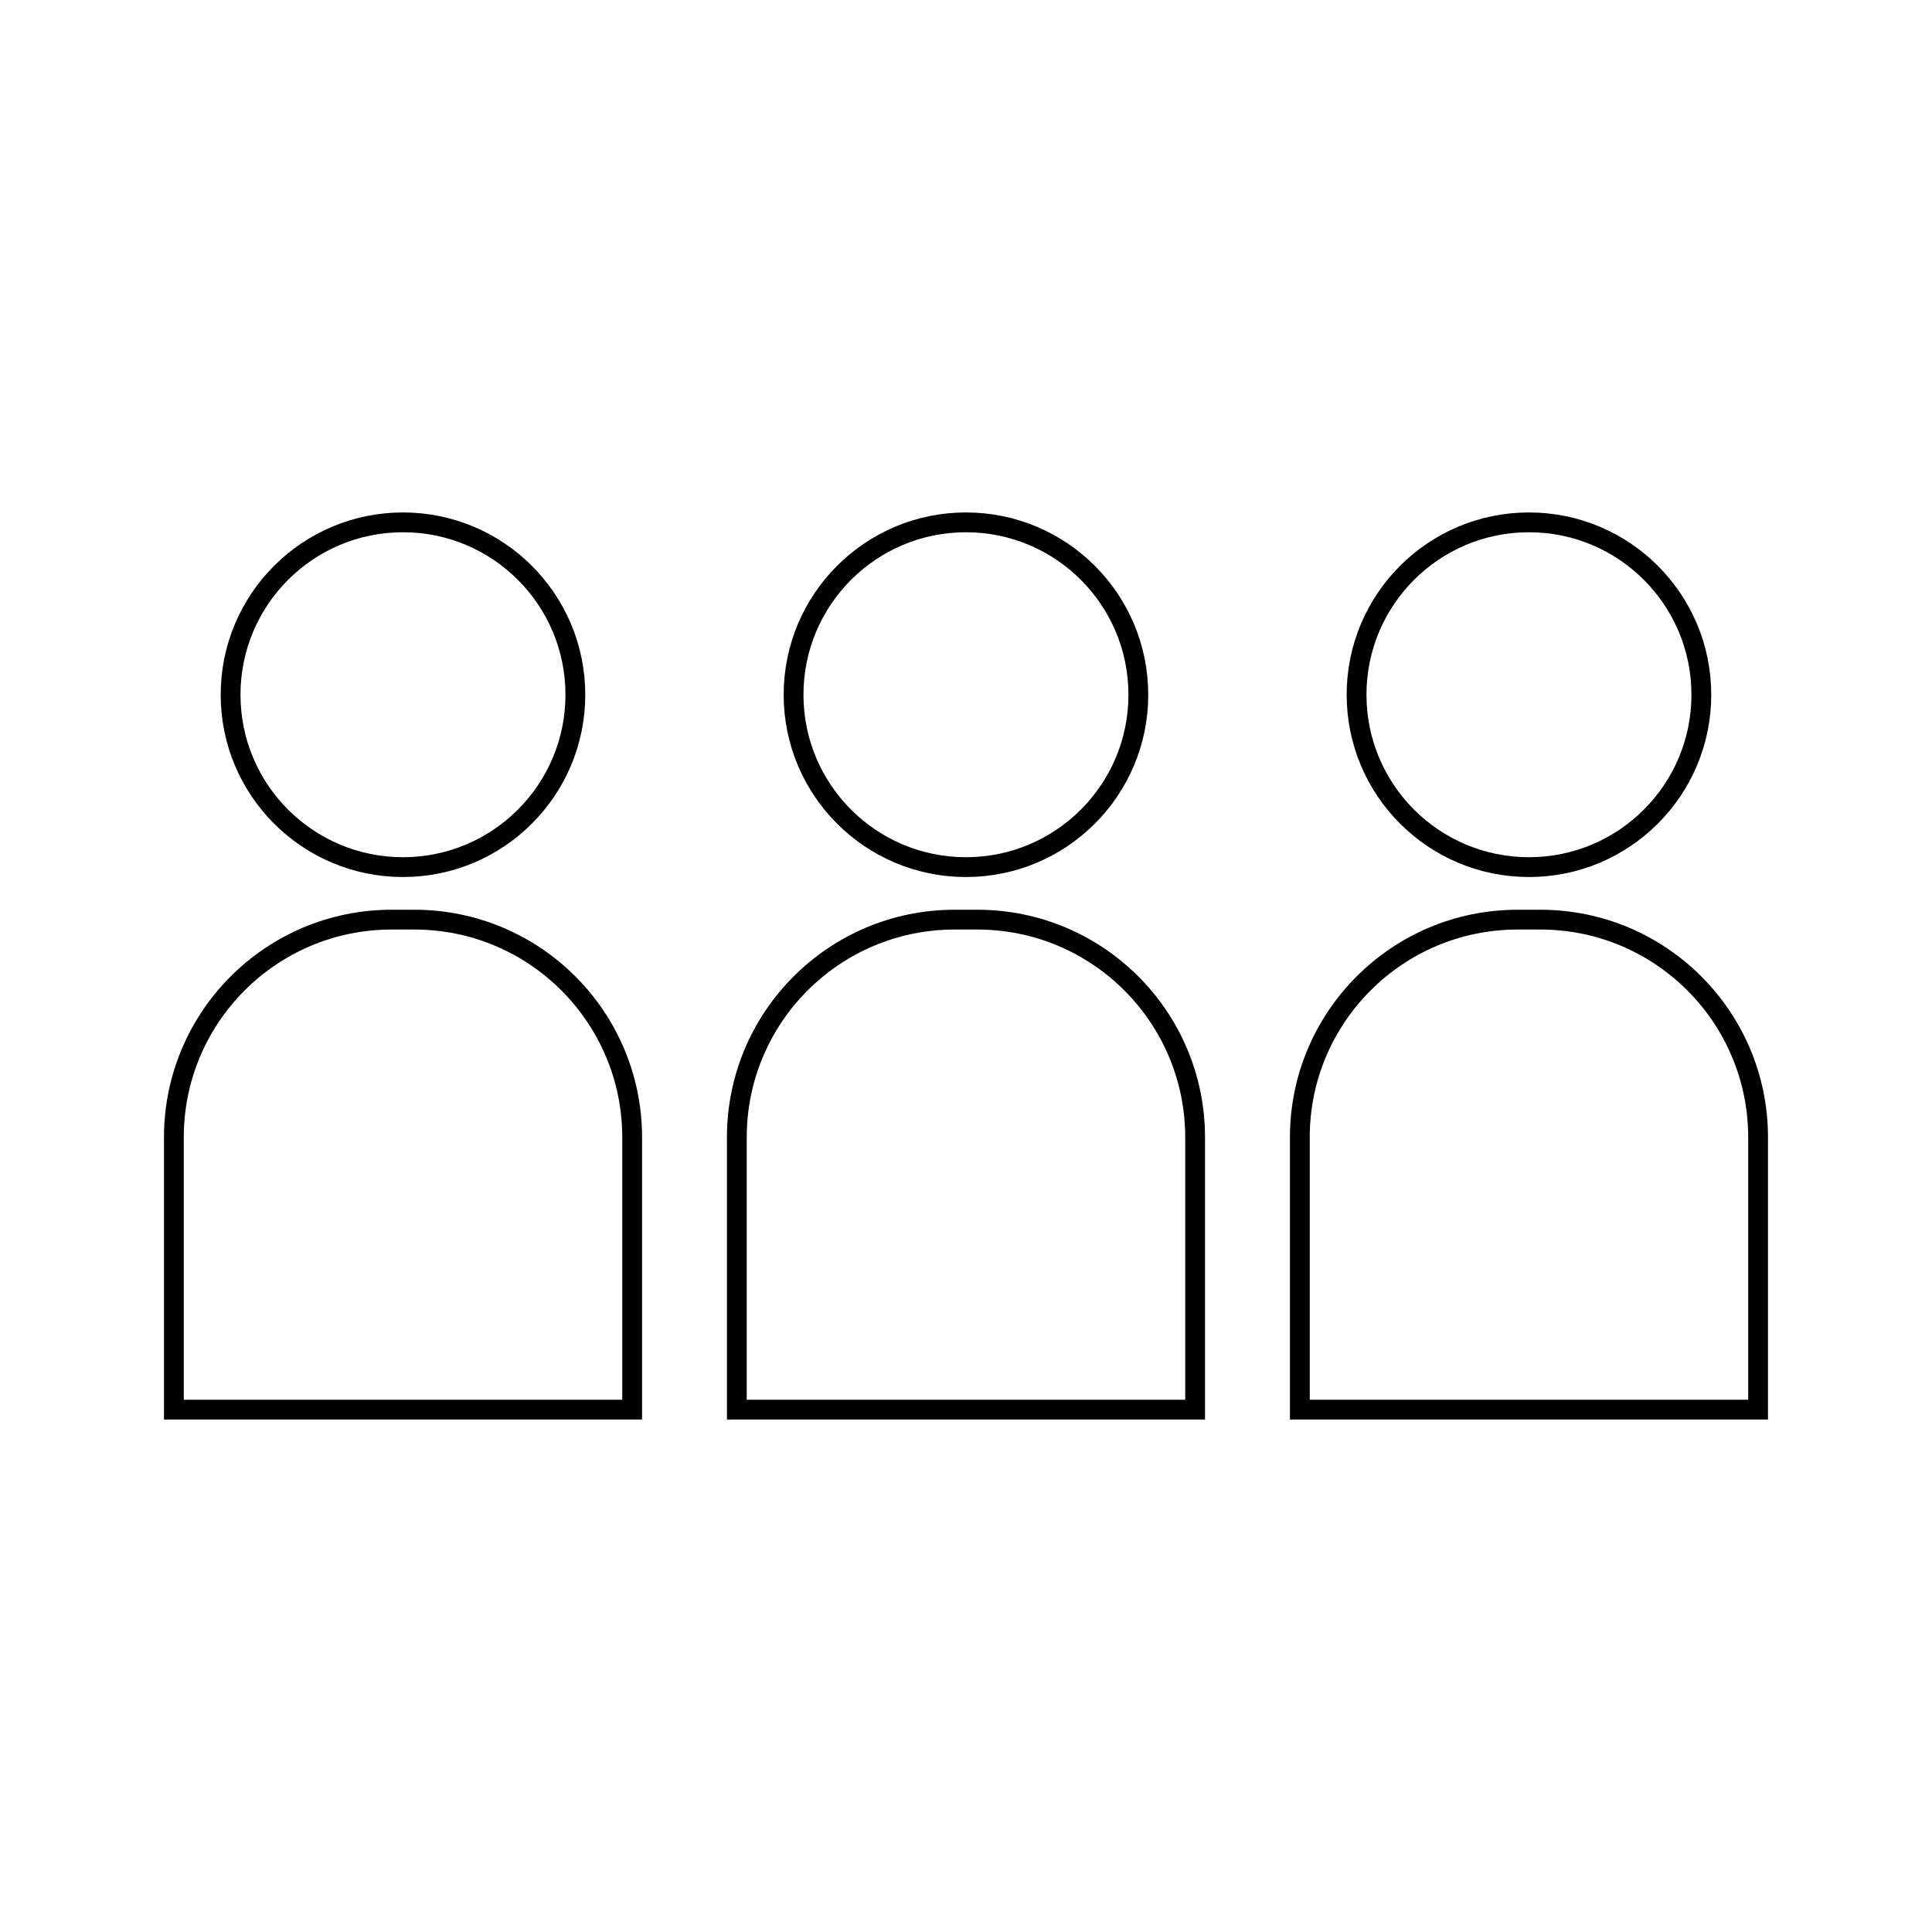 <?xml version="1.0" encoding="UTF-8"?>
<!-- Uploaded to: ICON Repo, www.iconrepo.com, Generator: ICON Repo Mixer Tools -->
<svg width="800px" height="800px" version="1.1" viewBox="144 144 512 512" xmlns="http://www.w3.org/2000/svg">
 <defs>
  <clipPath id="d">
   <path d="m148.09 313h237.91v279h-237.91z"/>
  </clipPath>
  <clipPath id="c">
   <path d="m148.09 208h222.91v241h-222.91z"/>
  </clipPath>
  <clipPath id="b">
   <path d="m414 313h237.9v279h-237.9z"/>
  </clipPath>
  <clipPath id="a">
   <path d="m429 208h222.9v241h-222.9z"/>
  </clipPath>
 </defs>
 <g clip-path="url(#d)">
  <path transform="matrix(5.248 0 0 5.248 148.09 148.09)" d="m20.144 45.66h-1.146c-6.074 0-10.997 4.923-10.997 10.996v13.747h23.142v-13.747c0-6.073-4.925-10.996-10.998-10.996z" fill="none" stroke="#000000" stroke-miterlimit="10"/>
 </g>
 <g clip-path="url(#c)">
  <path transform="matrix(5.248 0 0 5.248 148.09 148.09)" d="m28.275 34.303c0 4.808-3.897 8.705-8.705 8.705-4.808 0-8.705-3.897-8.705-8.705 0-4.808 3.897-8.705 8.705-8.705 4.808 0 8.705 3.897 8.705 8.705" fill="none" stroke="#000000" stroke-miterlimit="10"/>
 </g>
 <path transform="matrix(5.248 0 0 5.248 148.09 148.09)" d="m48.573 45.66h-1.146c-6.073 0-10.998 4.923-10.998 10.996v13.747h23.142v-13.747c0-6.073-4.925-10.996-10.997-10.996z" fill="none" stroke="#000000" stroke-miterlimit="10"/>
 <path transform="matrix(5.248 0 0 5.248 148.09 148.09)" d="m56.704 34.303c0 4.808-3.897 8.705-8.705 8.705-4.808 0-8.705-3.897-8.705-8.705 0-4.808 3.897-8.705 8.705-8.705 4.808 0 8.705 3.897 8.705 8.705" fill="none" stroke="#000000" stroke-miterlimit="10"/>
 <g clip-path="url(#b)">
  <path transform="matrix(5.248 0 0 5.248 148.09 148.09)" d="m77.003 45.66h-1.146c-6.073 0-10.998 4.923-10.998 10.996v13.747h23.141v-13.747c0-6.073-4.924-10.996-10.997-10.996z" fill="none" stroke="#000000" stroke-miterlimit="10"/>
 </g>
 <g clip-path="url(#a)">
  <path transform="matrix(5.248 0 0 5.248 148.09 148.09)" d="m85.134 34.303c0 4.808-3.897 8.705-8.705 8.705-4.808 0-8.705-3.897-8.705-8.705 0-4.808 3.897-8.705 8.705-8.705 4.808 0 8.705 3.897 8.705 8.705" fill="none" stroke="#000000" stroke-miterlimit="10"/>
 </g>
</svg>